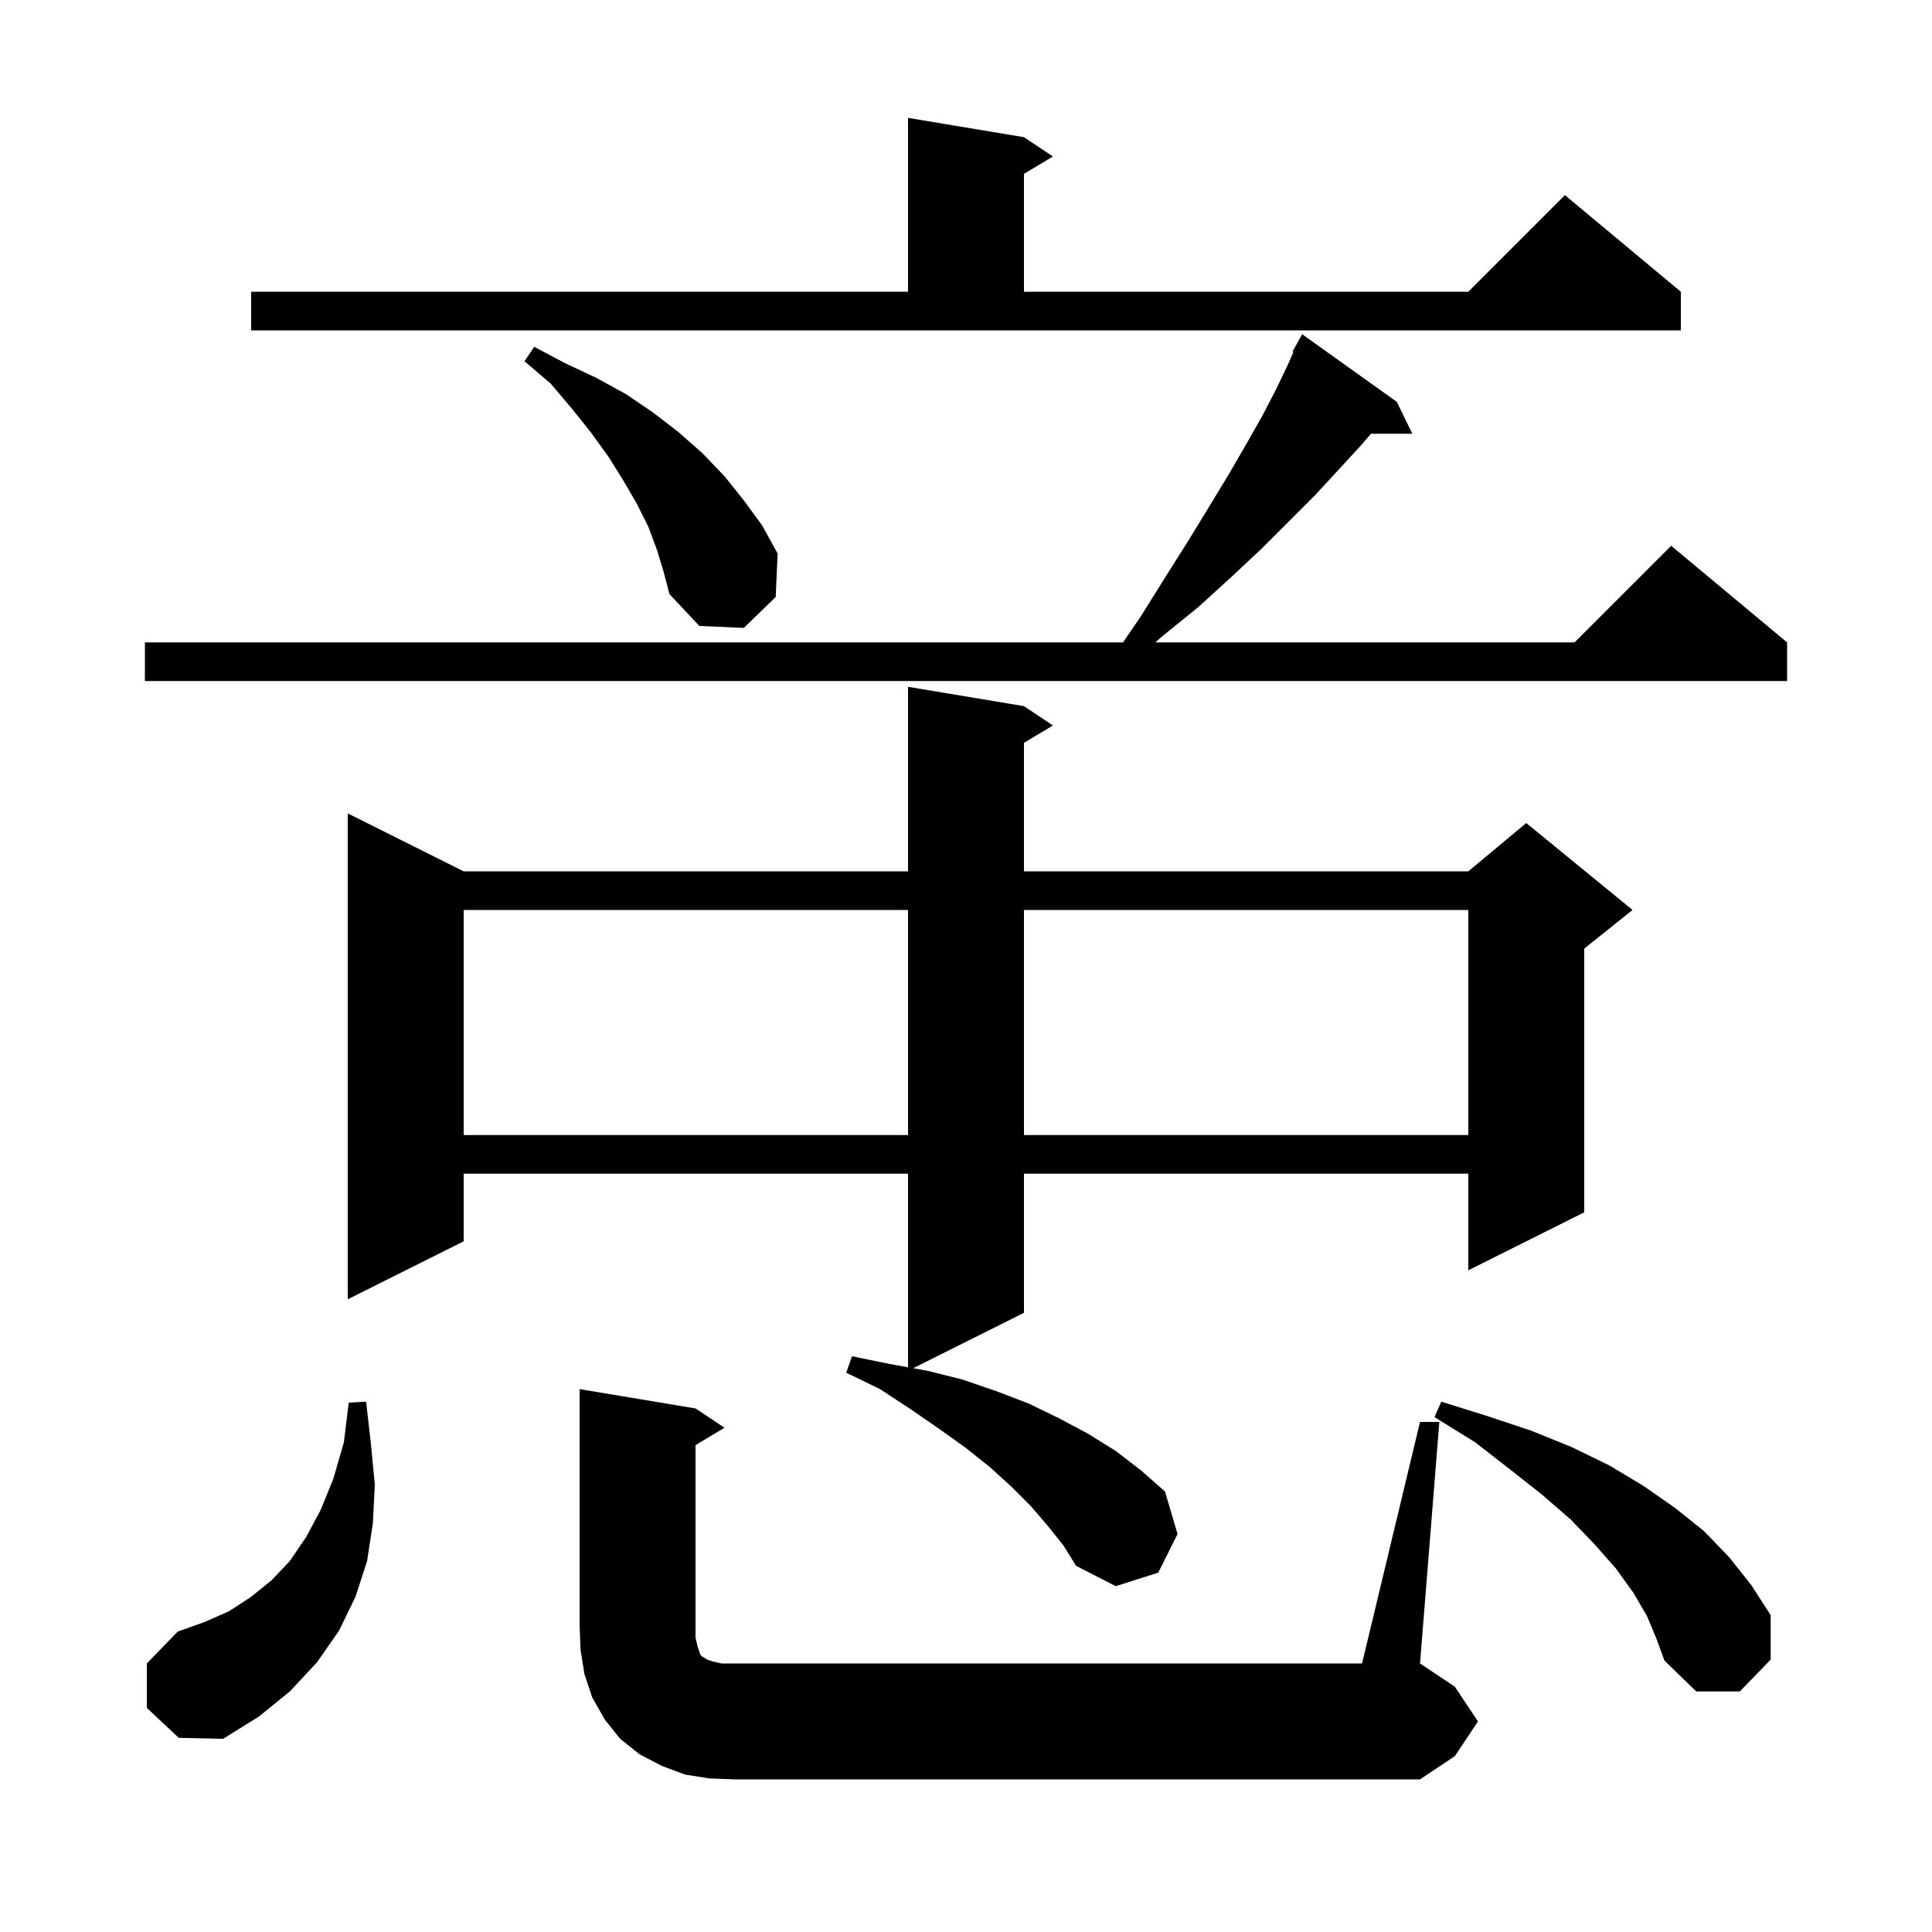 <svg xmlns="http://www.w3.org/2000/svg" xmlns:xlink="http://www.w3.org/1999/xlink" version="1.1" baseProfile="full" viewBox="0 0 200 200" width="200" height="200"><g fill="currentColor"><path d="M 147.0 147.2 L 149.0 147.2 L 147.0 172.2 L 150.6 174.6 L 153.0 178.2 L 150.6 181.8 L 147.0 184.2 L 76.0 184.2 L 73.4 184.1 L 70.9 183.7 L 68.5 182.8 L 66.2 181.6 L 64.2 180.0 L 62.6 178.0 L 61.3 175.7 L 60.5 173.3 L 60.1 170.8 L 60.0 168.2 L 60.0 143.8 L 72.0 145.8 L 75.0 147.8 L 72.0 149.6 L 72.0 169.5 L 72.2 170.4 L 72.5 171.3 L 72.7 171.5 L 72.9 171.6 L 73.2 171.8 L 73.8 172.0 L 74.7 172.2 L 141.0 172.2 Z M 15.2 176.8 L 15.2 172.2 L 18.4 168.9 L 21.2 167.9 L 23.7 166.8 L 26.0 165.3 L 28.1 163.6 L 30.0 161.6 L 31.7 159.1 L 33.2 156.3 L 34.5 153.1 L 35.6 149.3 L 36.1 145.2 L 37.9 145.1 L 38.4 149.5 L 38.8 153.7 L 38.6 157.7 L 38.0 161.6 L 36.8 165.3 L 35.1 168.8 L 32.8 172.1 L 30.0 175.1 L 26.8 177.7 L 23.1 180.0 L 18.5 179.9 Z M 170.5 167.3 L 169.1 164.9 L 167.3 162.4 L 165.1 159.9 L 162.6 157.3 L 159.6 154.7 L 156.3 152.1 L 152.7 149.3 L 148.5 146.7 L 149.2 145.1 L 154.0 146.6 L 158.5 148.1 L 162.7 149.8 L 166.6 151.7 L 170.1 153.8 L 173.4 156.1 L 176.4 158.5 L 179.0 161.2 L 181.3 164.1 L 183.3 167.2 L 183.3 171.8 L 180.1 175.1 L 175.6 175.1 L 172.3 171.9 L 171.5 169.7 Z M 108.5 158.0 L 106.7 155.9 L 104.7 153.9 L 102.5 151.9 L 100.0 149.9 L 97.2 147.9 L 94.3 145.9 L 91.1 143.8 L 87.6 142.1 L 88.2 140.4 L 92.1 141.2 L 94.0 141.541 L 94.0 121.5 L 48.0 121.5 L 48.0 128.5 L 36.0 134.5 L 36.0 84.2 L 48.0 90.2 L 94.0 90.2 L 94.0 71.1 L 106.0 73.1 L 109.0 75.1 L 106.0 76.9 L 106.0 90.2 L 152.0 90.2 L 158.0 85.2 L 169.0 94.2 L 164.0 98.2 L 164.0 125.5 L 152.0 131.5 L 152.0 121.5 L 106.0 121.5 L 106.0 135.9 L 94.528 141.636 L 96.0 141.9 L 99.6 142.8 L 103.1 144.0 L 106.5 145.3 L 109.6 146.8 L 112.6 148.4 L 115.5 150.2 L 118.1 152.2 L 120.6 154.4 L 121.9 158.8 L 119.9 162.8 L 115.5 164.2 L 111.4 162.1 L 110.1 160.0 Z M 48.0 94.2 L 48.0 117.5 L 94.0 117.5 L 94.0 94.2 Z M 106.0 94.2 L 106.0 117.5 L 152.0 117.5 L 152.0 94.2 Z M 144.6 41.6 L 146.2 44.9 L 141.93 44.9 L 140.8 46.2 L 138.5 48.7 L 136.1 51.3 L 130.6 56.8 L 127.5 59.7 L 124.1 62.8 L 120.4 65.8 L 119.594 66.5 L 163.0 66.5 L 173.0 56.5 L 185.0 66.5 L 185.0 70.5 L 15.0 70.5 L 15.0 66.5 L 116.256 66.5 L 118.1 63.8 L 120.6 59.8 L 123.0 56.0 L 125.2 52.4 L 127.2 49.1 L 129.0 46.0 L 130.7 43.0 L 132.1 40.3 L 133.3 37.8 L 133.89 36.443 L 133.8 36.4 L 134.8 34.6 Z M 68.0 56.9 L 67.1 54.5 L 65.9 52.1 L 64.5 49.7 L 63.0 47.3 L 61.2 44.8 L 59.2 42.3 L 57.0 39.7 L 54.3 37.4 L 55.3 35.9 L 58.5 37.6 L 61.7 39.1 L 64.8 40.8 L 67.6 42.7 L 70.2 44.7 L 72.7 46.9 L 75.0 49.3 L 77.0 51.8 L 78.9 54.4 L 80.5 57.3 L 80.3 61.8 L 77.0 65.0 L 72.4 64.8 L 69.3 61.5 L 68.7 59.2 Z M 26.0 30.2 L 94.0 30.2 L 94.0 12.2 L 106.0 14.2 L 109.0 16.2 L 106.0 18.0 L 106.0 30.2 L 152.0 30.2 L 162.0 20.2 L 174.0 30.2 L 174.0 34.2 L 26.0 34.2 Z "/></g></svg>